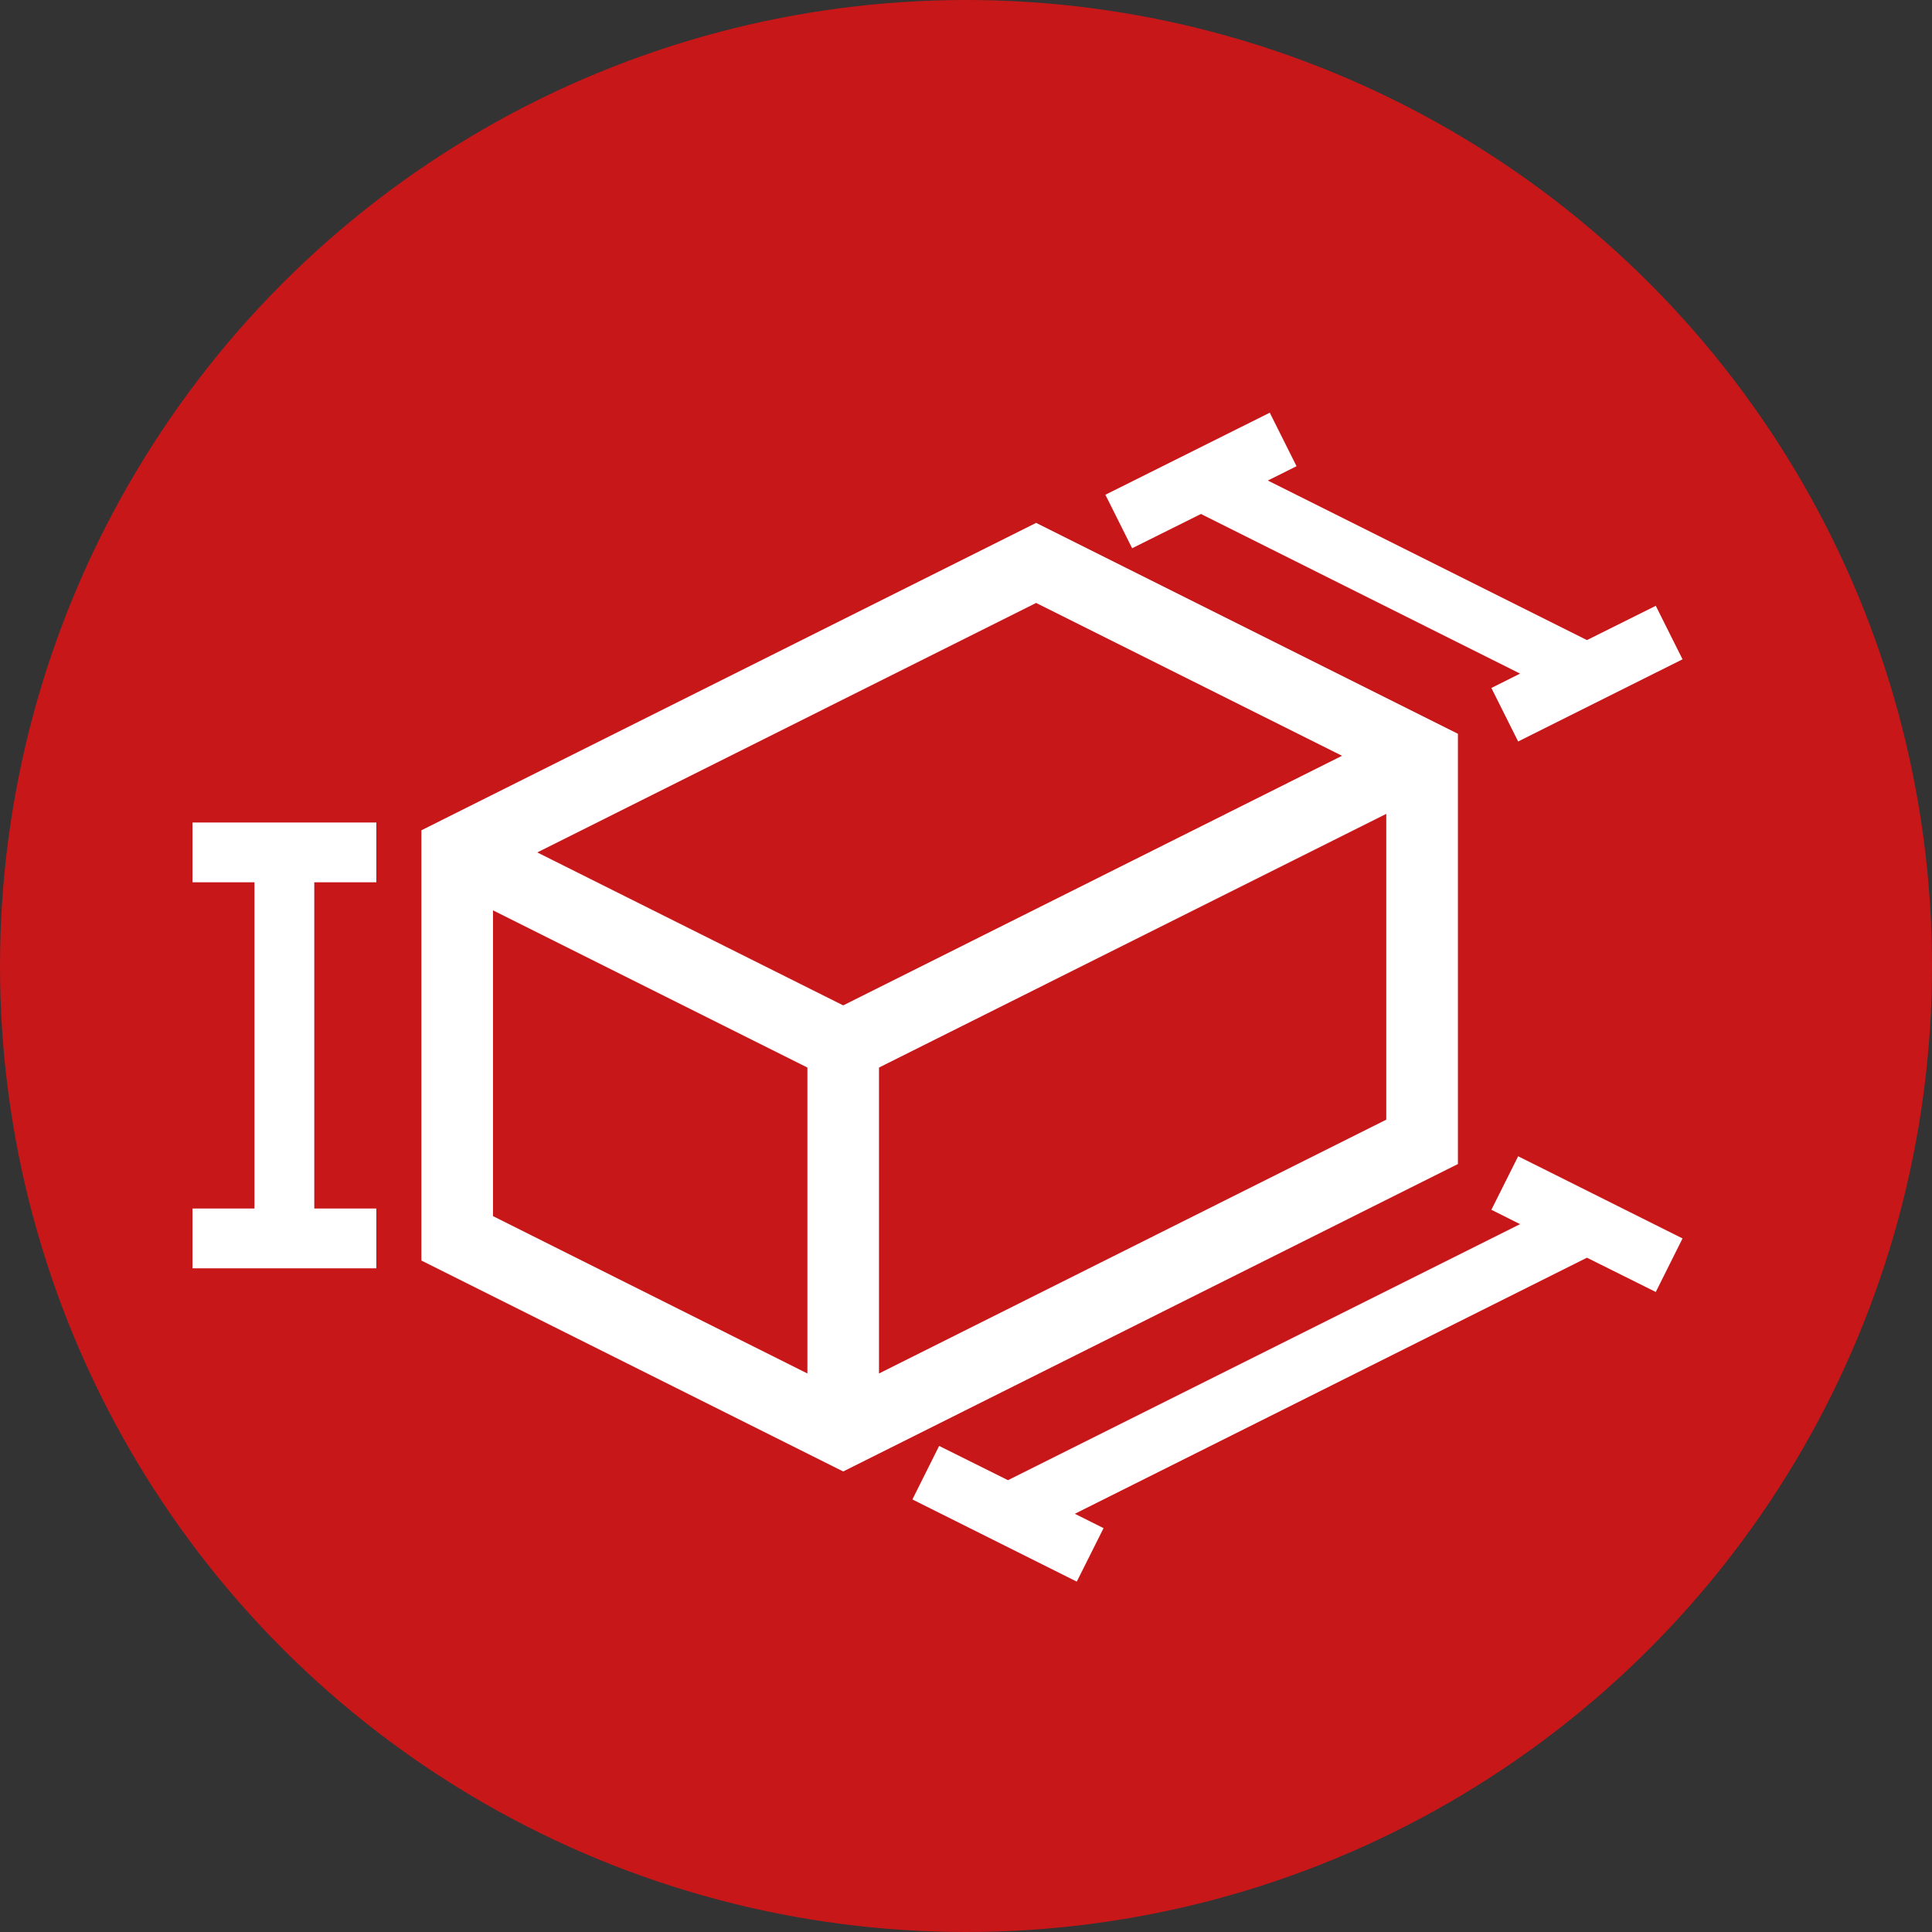 <svg xmlns="http://www.w3.org/2000/svg" xmlns:xlink="http://www.w3.org/1999/xlink" width="62" height="62" viewBox="0 0 62 62">
  <rect x="0" y="0" width="62" height="62" fill="#333333" stroke="none"/>
  <defs>
    <clipPath id="clip-path">
      <rect id="Rectangle_32" data-name="Rectangle 32" width="52" height="52" transform="translate(-0.086 -0.086)" fill="#fff" stroke="#fff" stroke-width="1"/>
    </clipPath>
  </defs>
  <g id="Groupe_63" data-name="Groupe 63" transform="translate(-502 -719)">
    <circle id="Ellipse_5" data-name="Ellipse 5" cx="31" cy="31" r="31" transform="translate(502 719)" fill="#c81719"/>
    <g id="Groupe_36" data-name="Groupe 36" transform="translate(506.086 725.086)">
      <g id="Groupe_35" data-name="Groupe 35" clip-path="url(#clip-path)">
        <path id="Tracé_444" data-name="Tracé 444" d="M51.439,28.23,38.4,21.712l-19.23,9.615V44.516l13.036,6.518,19.229-9.615Zm-1.3,1.452L34.434,37.535l-1.576.788V49.258l17.282-8.641Zm-29.669,3.1V43.714L31.56,49.258V38.323L20.471,32.778m28.867-4.147L32.209,37.2,21.274,31.728,38.4,23.163Z" transform="translate(-9.236 -10.459)" fill="#fff" fill-rule="evenodd"/>
        <path id="Tracé_444_-_Contour" data-name="Tracé 444 - Contour" d="M38.4,21.153l13.536,6.768V41.728L32.209,51.594,18.673,44.825V31.018Zm12.536,7.386L38.4,22.271l-18.73,9.365V44.207l12.536,6.268L50.939,41.11ZM38.4,22.6l12.053,6.027L32.209,37.755,20.156,31.728Zm9.817,6.027L38.4,23.722,22.392,31.728l9.818,4.909Zm2.42.242V40.926L32.358,50.067V38.013Zm-1,11.435V30.491L33.358,38.632v9.818ZM19.971,31.969,32.06,38.014V50.067L19.971,44.023ZM31.06,38.632,20.971,33.587V43.4L31.06,48.449Z" transform="translate(-9.236 -10.459)" fill="#fff"/>
        <path id="Tracé_445" data-name="Tracé 445" d="M6.989,41.069V52.537H5v.92H9.9v-.92H7.909V41.069H9.9V40.15H5v.919H6.989" transform="translate(-2.409 -19.341)" fill="#fff" fill-rule="evenodd"/>
        <path id="Tracé_445_-_Contour" data-name="Tracé 445 - Contour" d="M10.4,53.957H4.5v-1.92H6.489V41.569H4.5V39.65h5.9v1.919H8.409V52.037H10.4Z" transform="translate(-2.409 -19.341)" fill="#fff"/>
        <path id="Tracé_446" data-name="Tracé 446" d="M64.25,17.125,75.609,22.8l-1.368.684.412.823,4.381-2.19-.411-.823-1.985.992L65.278,16.611l1.368-.684-.412-.823L61.854,17.3l.411.823Z" transform="translate(-29.796 -7.276)" fill="#fff" fill-rule="evenodd"/>
        <path id="Tracé_446_-_Contour" data-name="Tracé 446 - Contour" d="M66.458,14.434l.859,1.717-.921.46,10.241,5.12,2.209-1.1.858,1.717-5.275,2.637-.859-1.717.921-.461L64.25,17.684l-2.209,1.1-.858-1.717Z" transform="translate(-29.796 -7.276)" fill="#fff"/>
        <path id="Tracé_447" data-name="Tracé 447" d="M69.852,62.663,52.3,71.439l-1.985-.993-.411.823,4.381,2.19.412-.823-1.368-.684,17.552-8.776,1.985.993.411-.823L68.9,61.156l-.412.823,1.368.684" transform="translate(-24.039 -29.46)" fill="#fff" fill-rule="evenodd"/>
        <path id="Tracé_447_-_Contour" data-name="Tracé 447 - Contour" d="M54.508,74.13l-5.275-2.637.858-1.718,2.209,1.1,16.434-8.217-.921-.461.859-1.717,5.275,2.637-.858,1.718-2.209-1.1L54.446,71.953l.921.461Z" transform="translate(-24.039 -29.46)" fill="#fff"/>
      </g>
    </g>
  </g>
</svg>
